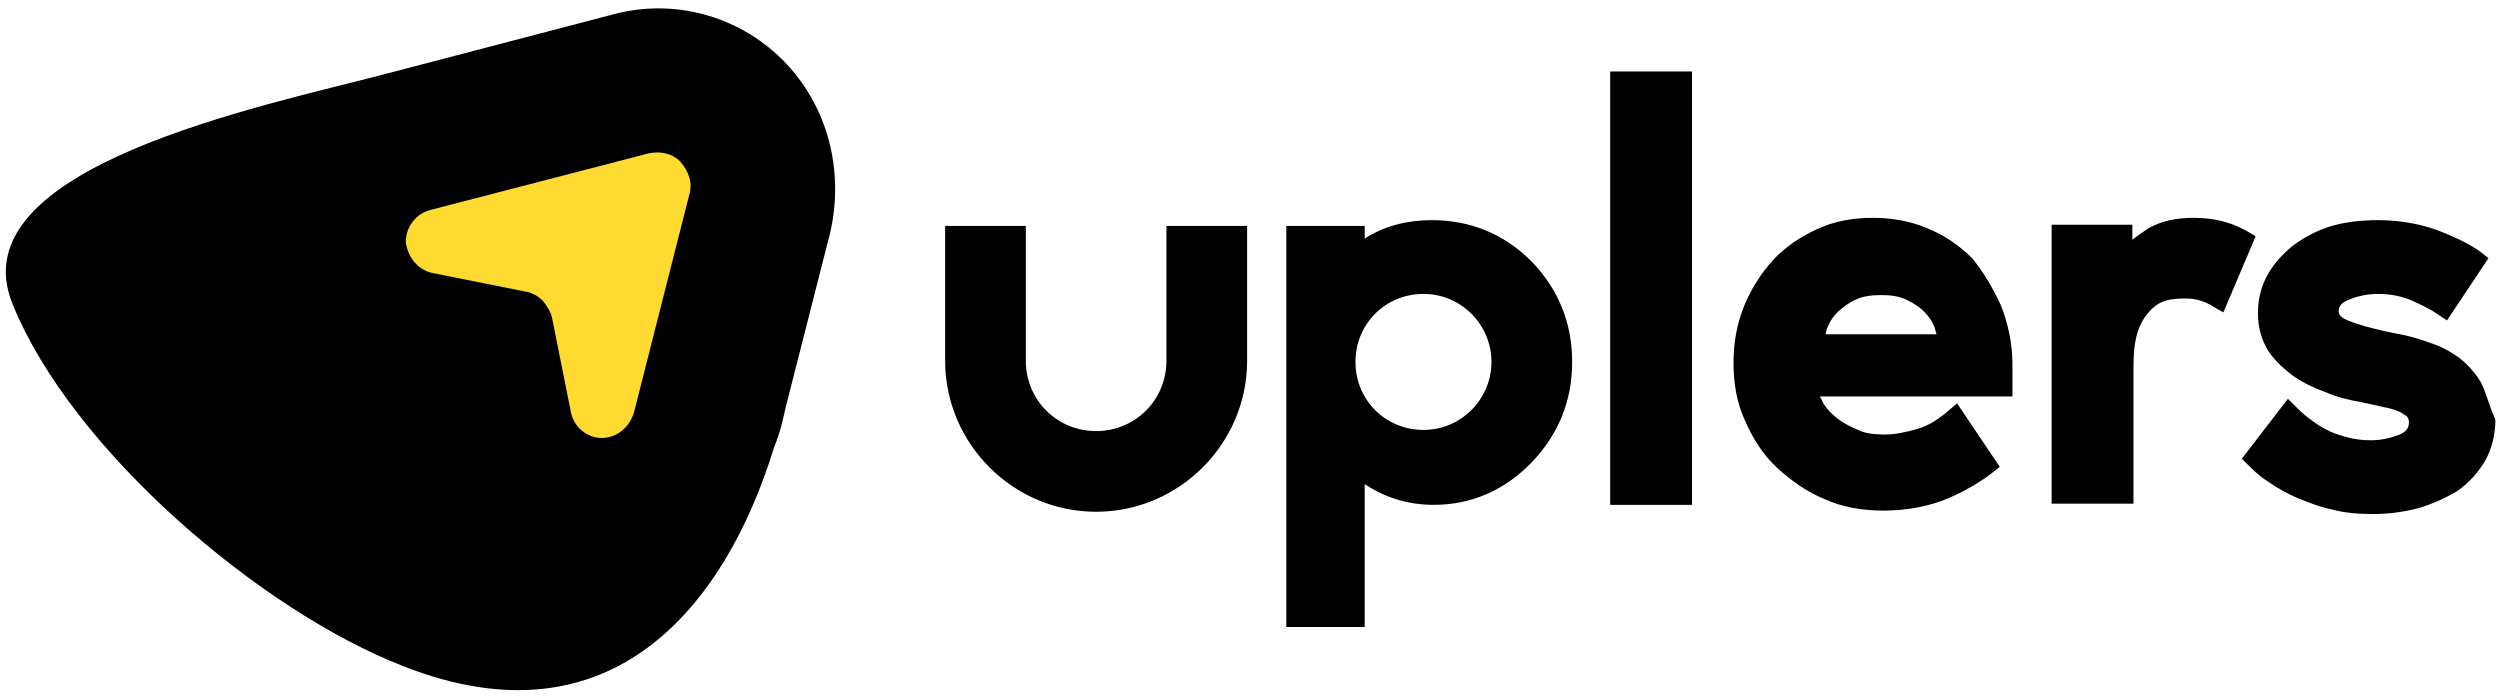 <?xml version="1.0" encoding="utf-8"?>
<!-- Generator: Adobe Illustrator 22.0.1, SVG Export Plug-In . SVG Version: 6.00 Build 0)  -->
<svg version="1.1" id="_x31_170px_grid" xmlns="http://www.w3.org/2000/svg" xmlns:xlink="http://www.w3.org/1999/xlink" x="0px"
	 y="0px" width="216.9px" height="60.4px" viewBox="0 0 216.9 60.4" style="enable-background:new 0 0 216.9 60.4;"
	 xml:space="preserve">
<style type="text/css">
	.st0{fill:#FFDA30;}
</style>
<g>
	<path d="M67.9,5.2L67.9,5.2C64,1.3,58.3-0.2,53,1.3L33.5,6.4c-10.6,2.8-37.3,8.1-32.4,20C6.2,39,22.6,53,35,57.8
		C53.3,65,63,52.2,67.1,39c0.1-0.3,0.2-0.6,0.3-0.8v-0.1l0.1-0.2c0.3-0.9,0.5-1.8,0.7-2.7L72,20.3C73.3,14.8,71.8,9.1,67.9,5.2z"/>
	<path d="M139.7,6.2h7.1v37.6h-7.1V6.2z M173.6,26.5c0.6,1.5,1,3.3,1,5.1v0.9c0,0.3,0,0.7,0,1.3v0.6h-16.7c0.1,0.2,0.2,0.4,0.3,0.6
		c0.3,0.5,0.7,0.9,1.2,1.3c0.5,0.4,1.1,0.7,1.8,1c0.6,0.3,1.4,0.4,2.3,0.4c0.9,0,1.9-0.2,2.9-0.5s1.9-0.9,2.8-1.7l0.6-0.5l3.7,5.5
		l-0.5,0.4c-1,0.8-2.3,1.6-3.9,2.3c-1.6,0.7-3.6,1.1-5.7,1.1c-1.8,0-3.6-0.3-5.1-1c-1.5-0.6-2.9-1.6-4.1-2.7
		c-1.2-1.1-2.1-2.5-2.8-4.1c-0.7-1.5-1-3.2-1-5s0.3-3.4,0.9-4.9c0.6-1.5,1.5-2.9,2.5-4s2.3-2,3.8-2.7s3.1-1,4.9-1
		c1.7,0,3.3,0.3,4.7,0.9c1.5,0.6,2.8,1.5,3.9,2.6C172.1,23.6,172.9,25,173.6,26.5z M168,28.9c-0.1-0.2-0.1-0.4-0.2-0.6
		c-0.2-0.5-0.5-0.9-0.9-1.3s-0.9-0.7-1.5-1s-1.4-0.4-2.2-0.4s-1.6,0.1-2.2,0.4c-0.5,0.2-1,0.6-1.5,1c-0.4,0.4-0.7,0.8-0.9,1.3
		c-0.1,0.2-0.2,0.5-0.2,0.7h9.6V28.9z M215.2,33.1c-0.5-0.8-1.1-1.5-1.9-2.1c-0.7-0.5-1.6-1-2.6-1.3c-0.8-0.3-1.8-0.6-3-0.8l0,0
		c-2-0.4-3.3-0.8-4-1.1c-0.8-0.3-0.8-0.7-0.8-0.8c0-0.3,0.1-0.7,0.9-1c0.7-0.3,1.6-0.5,2.5-0.5c1.1,0,2.1,0.2,3,0.6s1.7,0.8,2.4,1.3
		l0.6,0.4l3.6-5.4l-0.5-0.4c-0.9-0.7-2.1-1.3-3.6-1.9s-3.4-1-5.5-1c-1.6,0-3.1,0.2-4.3,0.6s-2.3,1-3.3,1.8c-0.9,0.8-1.6,1.6-2.1,2.6
		s-0.7,2-0.7,3.1c0,1.2,0.3,2.2,0.8,3.1c0.5,0.8,1.2,1.5,2.1,2.2c0.8,0.6,1.8,1.1,2.9,1.5c0.9,0.4,2,0.7,3.2,0.9
		c0.4,0.1,1,0.2,1.8,0.4c0.5,0.1,1,0.2,1.4,0.4c0.3,0.1,0.5,0.3,0.7,0.4l0,0c0.1,0.1,0.2,0.3,0.2,0.5c0,0.4-0.1,0.8-0.8,1.1
		c-0.8,0.3-1.6,0.5-2.5,0.5c-0.8,0-1.5-0.1-2.2-0.3s-1.3-0.4-1.8-0.7c-0.6-0.3-1.1-0.7-1.5-1s-0.8-0.7-1.2-1.1l-0.5-0.5l-4,5.2
		l0.4,0.4c0.5,0.5,1.1,1.1,1.9,1.6c0.7,0.5,1.6,1,2.5,1.4c1,0.4,2,0.8,3,1c1.1,0.3,2.3,0.4,3.6,0.4c1.4,0,2.7-0.2,3.9-0.5
		c1.3-0.4,2.4-0.9,3.4-1.5c1-0.7,1.8-1.6,2.4-2.6c0.6-1.1,0.9-2.3,0.9-3.6C215.9,35.1,215.7,34,215.2,33.1z M195.7,20.5l-0.5-0.3
		c-1.5-0.9-3-1.3-4.9-1.3c-1.6,0-2.8,0.3-3.9,0.9c-0.4,0.3-0.9,0.6-1.4,1v-1.3h-7v24.2h7.1V32.2c0-1.6,0-3.7,1.4-5.2
		c0.9-1,1.9-1.1,3.1-1.1c0.4,0,1.4,0,2.6,0.8l0.7,0.4L195.7,20.5z M136.4,31.4c0,3.4-1.2,6.3-3.5,8.7c-2.3,2.4-5.2,3.7-8.5,3.7
		c-2.2,0-4.2-0.6-6-1.8v12.4h-6.8V19.6h6.8v1.1c1.7-1.1,3.7-1.6,5.8-1.6c3.4,0,6.3,1.2,8.7,3.6l0,0C135.2,25.1,136.4,28,136.4,31.4z
		 M129.4,31.4c0-3.2-2.6-5.9-5.9-5.9s-5.9,2.6-5.9,5.9s2.6,5.9,5.9,5.9S129.4,34.6,129.4,31.4z M101.2,19.6v11.7
		c0,3.4-2.7,6.1-6.1,6.1S89,34.7,89,31.3V19.6h-7v11.7c0,7.2,5.9,13.1,13.1,13.1s13.1-5.9,13.1-13.1V19.6H101.2z"/>
	<path class="st0" d="M59.8,16.9L55,35.8c-0.4,1.3-1.5,2.2-2.8,2.2s-2.5-1-2.7-2.4l-1.6-8c-0.1-0.5-0.4-1-0.8-1.5
		c-0.4-0.4-0.9-0.7-1.5-0.8l-8-1.6c-0.6-0.1-1.1-0.4-1.5-0.8c-0.5-0.5-0.8-1.2-0.9-1.9c0-1.3,0.9-2.5,2.2-2.8l18.9-4.9
		c1-0.2,2,0,2.7,0.7l0,0C59.8,14.9,60.1,15.9,59.8,16.9z"/>
</g>
</svg>
